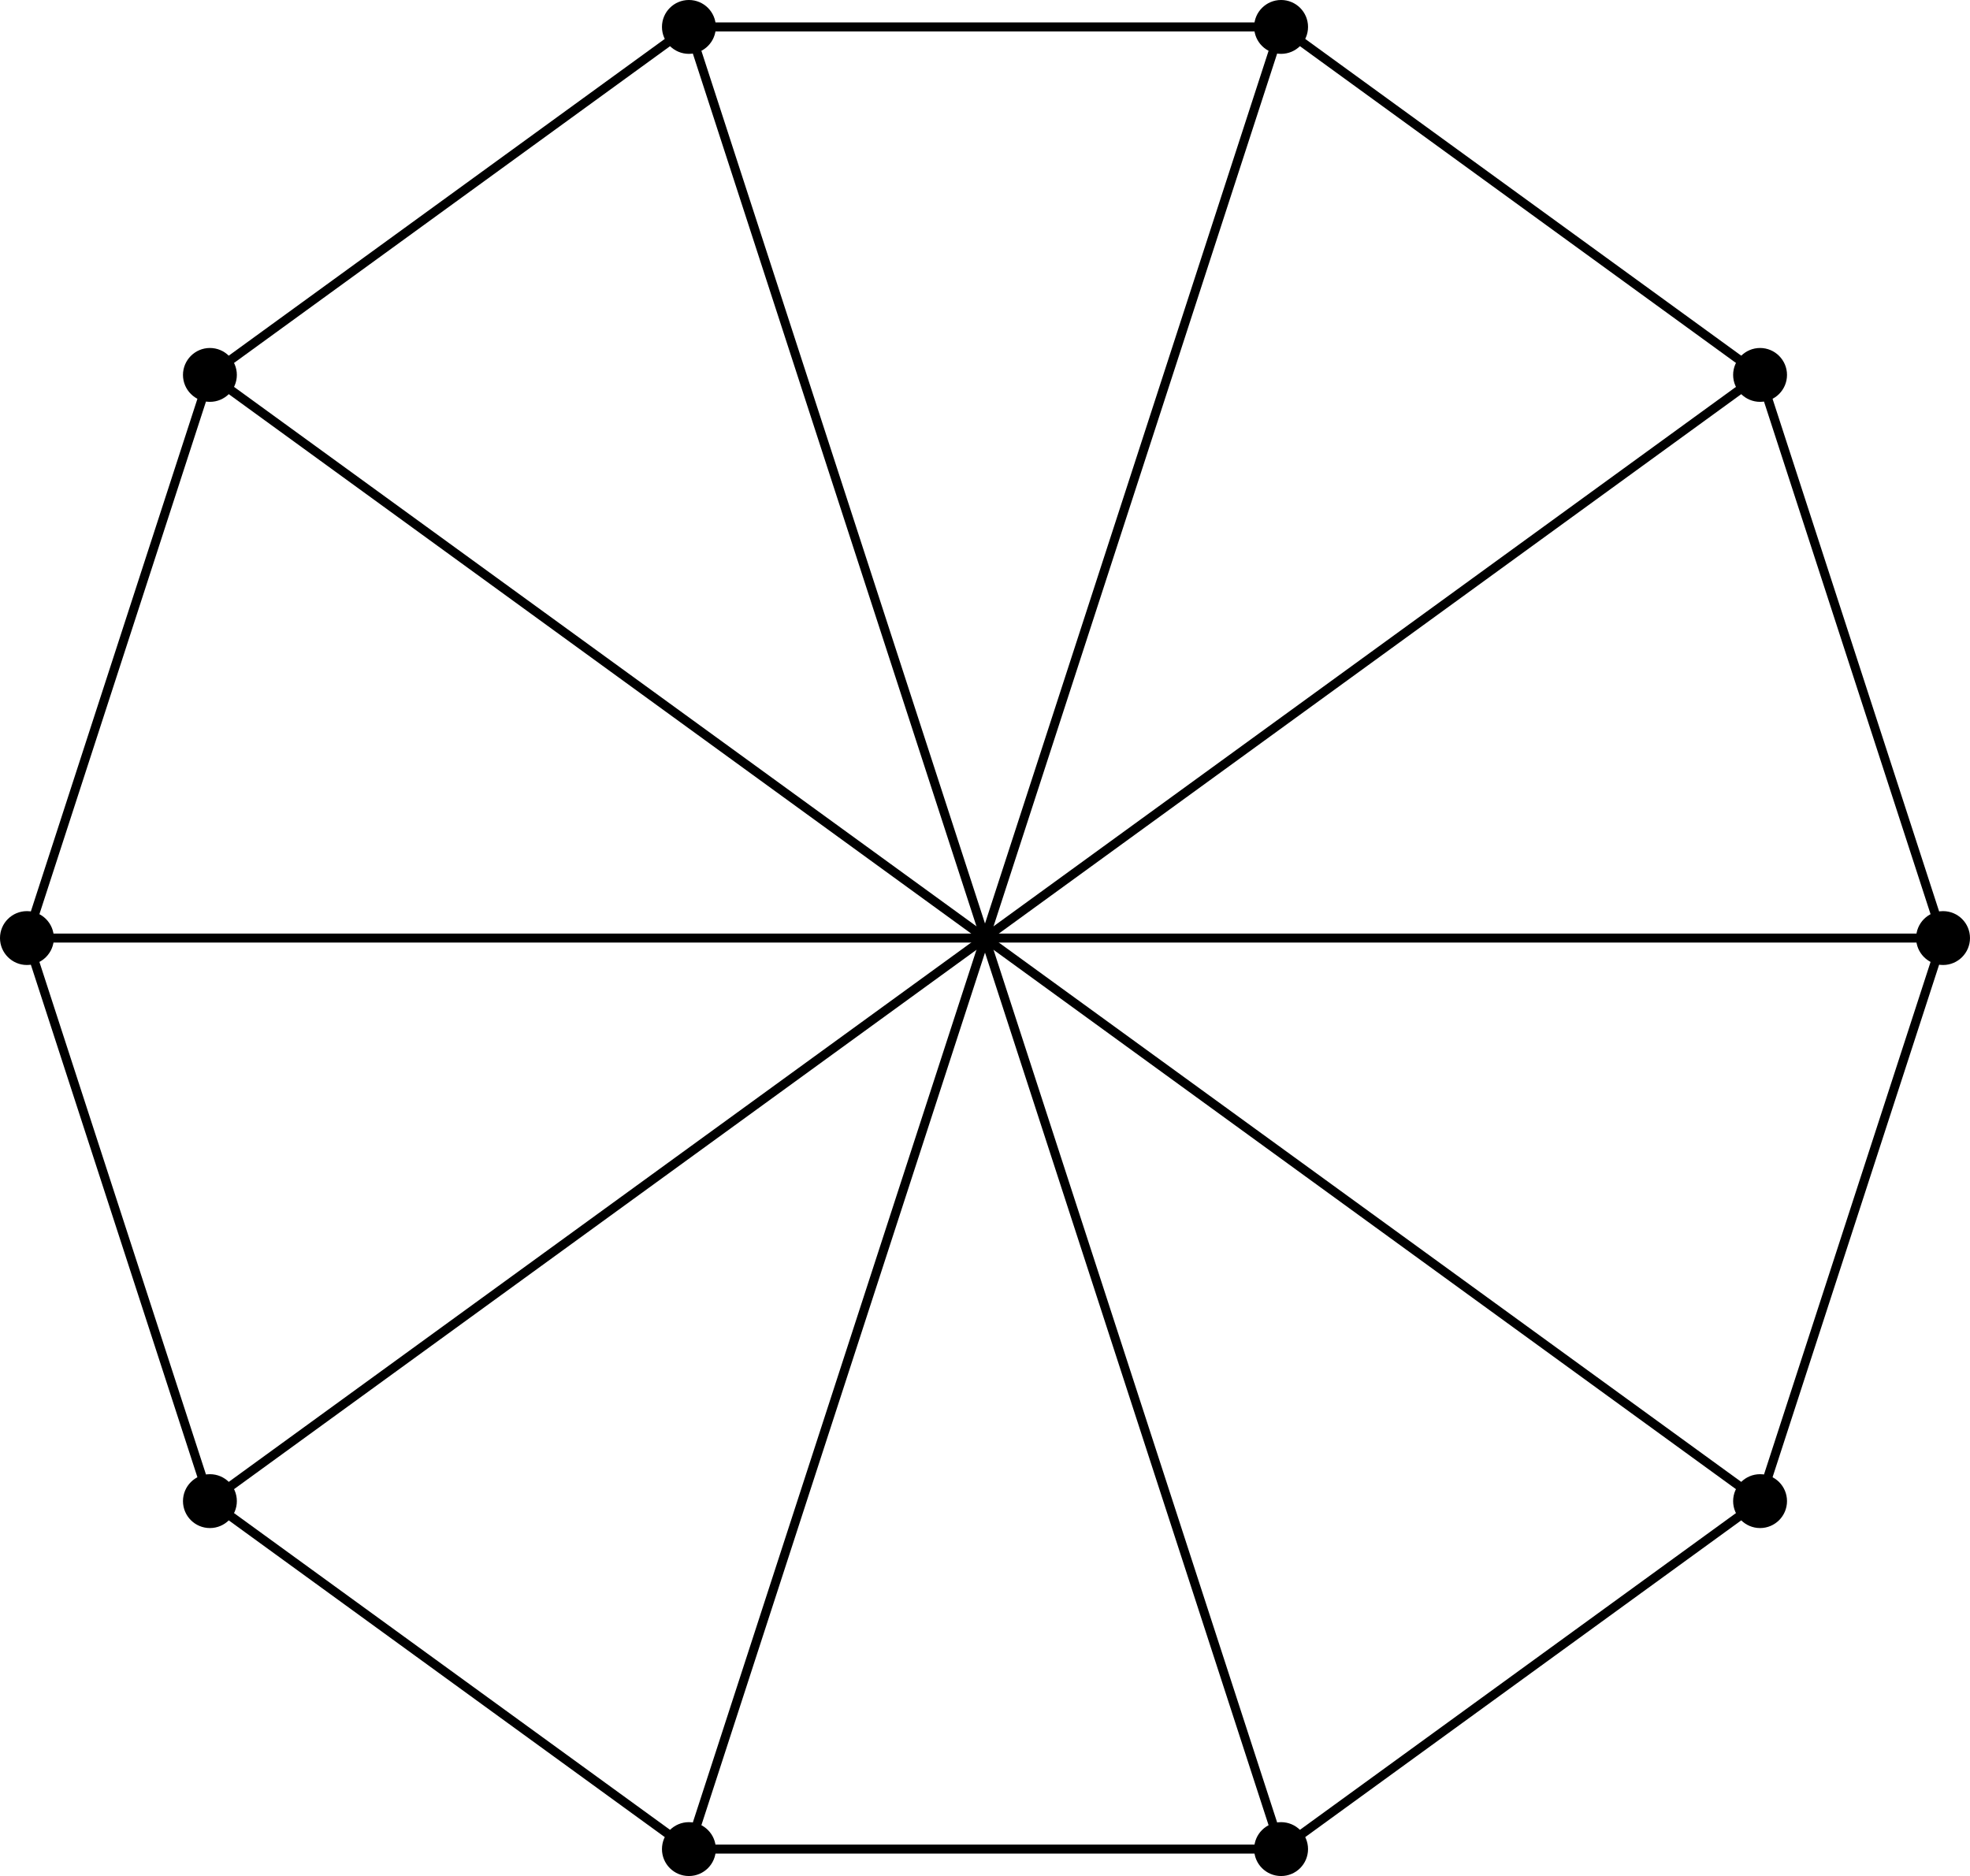 <?xml version="1.0" encoding="UTF-8"?>
<svg xmlns="http://www.w3.org/2000/svg" xmlns:xlink="http://www.w3.org/1999/xlink" width="87.43pt" height="83.27pt" viewBox="0 0 87.43 83.27" version="1.1">
<defs>
<clipPath id="clip1">
  <path d="M 85 40 L 87.43 40 L 87.43 43 L 85 43 Z M 85 40 "/>
</clipPath>
<clipPath id="clip2">
  <path d="M 79 35 L 87.43 35 L 87.43 49 L 79 49 Z M 79 35 "/>
</clipPath>
<clipPath id="clip3">
  <path d="M 29 81 L 32 81 L 32 83.27 L 29 83.27 Z M 29 81 "/>
</clipPath>
<clipPath id="clip4">
  <path d="M 23 75 L 38 75 L 38 83.27 L 23 83.27 Z M 23 75 "/>
</clipPath>
<clipPath id="clip5">
  <path d="M 55 81 L 58 81 L 58 83.27 L 55 83.27 Z M 55 81 "/>
</clipPath>
<clipPath id="clip6">
  <path d="M 50 75 L 64 75 L 64 83.27 L 50 83.27 Z M 50 75 "/>
</clipPath>
<clipPath id="clip7">
  <path d="M 24 36 L 50 36 L 50 83.27 L 24 83.27 Z M 24 36 "/>
</clipPath>
<clipPath id="clip8">
  <path d="M 38 36 L 63 36 L 63 83.27 L 38 83.27 Z M 38 36 "/>
</clipPath>
<clipPath id="clip9">
  <path d="M 72 11 L 87.43 11 L 87.43 48 L 72 48 Z M 72 11 "/>
</clipPath>
<clipPath id="clip10">
  <path d="M 3 60 L 37 60 L 37 83.27 L 3 83.27 Z M 3 60 "/>
</clipPath>
<clipPath id="clip11">
  <path d="M 51 60 L 84 60 L 84 83.27 L 51 83.27 Z M 51 60 "/>
</clipPath>
<clipPath id="clip12">
  <path d="M 72 36 L 87.43 36 L 87.43 73 L 72 73 Z M 72 36 "/>
</clipPath>
</defs>
<g id="surface1">
<g clip-path="url(#clip1)" clip-rule="nonzero">
<path style=" stroke:none;fill-rule:nonzero;fill:rgb(0%,0%,0%);fill-opacity:1;" d="M 87.23 41.637 C 87.23 41.086 86.785 40.641 86.234 40.641 C 85.684 40.641 85.238 41.086 85.238 41.637 C 85.238 42.184 85.684 42.633 86.234 42.633 C 86.785 42.633 87.23 42.184 87.23 41.637 Z M 87.23 41.637 "/>
</g>
<g clip-path="url(#clip2)" clip-rule="nonzero">
<path style="fill:none;stroke-width:0.399;stroke-linecap:butt;stroke-linejoin:miter;stroke:rgb(0%,0%,0%);stroke-opacity:1;stroke-miterlimit:10;" d="M 43.515 -0.002 C 43.515 0.549 43.07 0.994 42.519 0.994 C 41.969 0.994 41.523 0.549 41.523 -0.002 C 41.523 -0.549 41.969 -0.998 42.519 -0.998 C 43.07 -0.998 43.515 -0.549 43.515 -0.002 Z M 43.515 -0.002 " transform="matrix(1,0,0,-1,43.715,41.635)"/>
</g>
<path style="fill-rule:nonzero;fill:rgb(0%,0%,0%);fill-opacity:1;stroke-width:0.399;stroke-linecap:butt;stroke-linejoin:miter;stroke:rgb(0%,0%,0%);stroke-opacity:1;stroke-miterlimit:10;" d="M 35.394 24.994 C 35.394 25.541 34.949 25.99 34.398 25.99 C 33.851 25.99 33.402 25.541 33.402 24.994 C 33.402 24.444 33.851 23.998 34.398 23.998 C 34.949 23.998 35.394 24.444 35.394 24.994 Z M 35.394 24.994 " transform="matrix(1,0,0,-1,43.715,41.635)"/>
<path style="fill-rule:nonzero;fill:rgb(0%,0%,0%);fill-opacity:1;stroke-width:0.399;stroke-linecap:butt;stroke-linejoin:miter;stroke:rgb(0%,0%,0%);stroke-opacity:1;stroke-miterlimit:10;" d="M 14.137 40.44 C 14.137 40.99 13.691 41.436 13.14 41.436 C 12.59 41.436 12.144 40.99 12.144 40.44 C 12.144 39.889 12.59 39.444 13.14 39.444 C 13.691 39.444 14.137 39.889 14.137 40.44 Z M 14.137 40.44 " transform="matrix(1,0,0,-1,43.715,41.635)"/>
<path style="fill-rule:nonzero;fill:rgb(0%,0%,0%);fill-opacity:1;stroke-width:0.399;stroke-linecap:butt;stroke-linejoin:miter;stroke:rgb(0%,0%,0%);stroke-opacity:1;stroke-miterlimit:10;" d="M -12.145 40.44 C -12.145 40.99 -12.59 41.436 -13.141 41.436 C -13.692 41.436 -14.137 40.99 -14.137 40.44 C -14.137 39.889 -13.692 39.444 -13.141 39.444 C -12.59 39.444 -12.145 39.889 -12.145 40.44 Z M -12.145 40.44 " transform="matrix(1,0,0,-1,43.715,41.635)"/>
<path style="fill-rule:nonzero;fill:rgb(0%,0%,0%);fill-opacity:1;stroke-width:0.399;stroke-linecap:butt;stroke-linejoin:miter;stroke:rgb(0%,0%,0%);stroke-opacity:1;stroke-miterlimit:10;" d="M -33.403 24.994 C -33.403 25.541 -33.848 25.99 -34.399 25.99 C -34.949 25.99 -35.395 25.541 -35.395 24.994 C -35.395 24.444 -34.949 23.998 -34.399 23.998 C -33.848 23.998 -33.403 24.444 -33.403 24.994 Z M -33.403 24.994 " transform="matrix(1,0,0,-1,43.715,41.635)"/>
<path style="fill-rule:nonzero;fill:rgb(0%,0%,0%);fill-opacity:1;stroke-width:0.399;stroke-linecap:butt;stroke-linejoin:miter;stroke:rgb(0%,0%,0%);stroke-opacity:1;stroke-miterlimit:10;" d="M -41.524 -0.002 C -41.524 0.549 -41.969 0.994 -42.52 0.994 C -43.07 0.994 -43.516 0.549 -43.516 -0.002 C -43.516 -0.549 -43.07 -0.998 -42.52 -0.998 C -41.969 -0.998 -41.524 -0.549 -41.524 -0.002 Z M -41.524 -0.002 " transform="matrix(1,0,0,-1,43.715,41.635)"/>
<path style="fill-rule:nonzero;fill:rgb(0%,0%,0%);fill-opacity:1;stroke-width:0.399;stroke-linecap:butt;stroke-linejoin:miter;stroke:rgb(0%,0%,0%);stroke-opacity:1;stroke-miterlimit:10;" d="M -33.403 -24.994 C -33.403 -24.443 -33.848 -23.998 -34.399 -23.998 C -34.949 -23.998 -35.395 -24.443 -35.395 -24.994 C -35.395 -25.545 -34.949 -25.99 -34.399 -25.99 C -33.848 -25.99 -33.403 -25.545 -33.403 -24.994 Z M -33.403 -24.994 " transform="matrix(1,0,0,-1,43.715,41.635)"/>
<g clip-path="url(#clip3)" clip-rule="nonzero">
<path style=" stroke:none;fill-rule:nonzero;fill:rgb(0%,0%,0%);fill-opacity:1;" d="M 31.57 82.074 C 31.57 81.523 31.125 81.078 30.574 81.078 C 30.023 81.078 29.578 81.523 29.578 82.074 C 29.578 82.625 30.023 83.07 30.574 83.07 C 31.125 83.07 31.57 82.625 31.57 82.074 Z M 31.57 82.074 "/>
</g>
<g clip-path="url(#clip4)" clip-rule="nonzero">
<path style="fill:none;stroke-width:0.399;stroke-linecap:butt;stroke-linejoin:miter;stroke:rgb(0%,0%,0%);stroke-opacity:1;stroke-miterlimit:10;" d="M -12.145 -40.439 C -12.145 -39.888 -12.59 -39.443 -13.141 -39.443 C -13.692 -39.443 -14.137 -39.888 -14.137 -40.439 C -14.137 -40.99 -13.692 -41.435 -13.141 -41.435 C -12.59 -41.435 -12.145 -40.99 -12.145 -40.439 Z M -12.145 -40.439 " transform="matrix(1,0,0,-1,43.715,41.635)"/>
</g>
<g clip-path="url(#clip5)" clip-rule="nonzero">
<path style=" stroke:none;fill-rule:nonzero;fill:rgb(0%,0%,0%);fill-opacity:1;" d="M 57.852 82.074 C 57.852 81.523 57.406 81.078 56.855 81.078 C 56.305 81.078 55.859 81.523 55.859 82.074 C 55.859 82.625 56.305 83.07 56.855 83.07 C 57.406 83.07 57.852 82.625 57.852 82.074 Z M 57.852 82.074 "/>
</g>
<g clip-path="url(#clip6)" clip-rule="nonzero">
<path style="fill:none;stroke-width:0.399;stroke-linecap:butt;stroke-linejoin:miter;stroke:rgb(0%,0%,0%);stroke-opacity:1;stroke-miterlimit:10;" d="M 14.137 -40.439 C 14.137 -39.888 13.691 -39.443 13.14 -39.443 C 12.59 -39.443 12.144 -39.888 12.144 -40.439 C 12.144 -40.99 12.59 -41.435 13.14 -41.435 C 13.691 -41.435 14.137 -40.99 14.137 -40.439 Z M 14.137 -40.439 " transform="matrix(1,0,0,-1,43.715,41.635)"/>
</g>
<path style="fill-rule:nonzero;fill:rgb(0%,0%,0%);fill-opacity:1;stroke-width:0.399;stroke-linecap:butt;stroke-linejoin:miter;stroke:rgb(0%,0%,0%);stroke-opacity:1;stroke-miterlimit:10;" d="M 35.394 -24.994 C 35.394 -24.443 34.949 -23.998 34.398 -23.998 C 33.851 -23.998 33.402 -24.443 33.402 -24.994 C 33.402 -25.545 33.851 -25.99 34.398 -25.99 C 34.949 -25.99 35.394 -25.545 35.394 -24.994 Z M 35.394 -24.994 " transform="matrix(1,0,0,-1,43.715,41.635)"/>
<path style="fill:none;stroke-width:0.399;stroke-linecap:butt;stroke-linejoin:miter;stroke:rgb(0%,0%,0%);stroke-opacity:1;stroke-miterlimit:10;" d="M -0 -0.002 L 42.519 -0.002 " transform="matrix(1,0,0,-1,43.715,41.635)"/>
<path style="fill:none;stroke-width:0.399;stroke-linecap:butt;stroke-linejoin:miter;stroke:rgb(0%,0%,0%);stroke-opacity:1;stroke-miterlimit:10;" d="M -0 -0.002 L 34.398 24.994 " transform="matrix(1,0,0,-1,43.715,41.635)"/>
<path style="fill:none;stroke-width:0.399;stroke-linecap:butt;stroke-linejoin:miter;stroke:rgb(0%,0%,0%);stroke-opacity:1;stroke-miterlimit:10;" d="M -0 -0.002 L 13.14 40.44 " transform="matrix(1,0,0,-1,43.715,41.635)"/>
<path style="fill:none;stroke-width:0.399;stroke-linecap:butt;stroke-linejoin:miter;stroke:rgb(0%,0%,0%);stroke-opacity:1;stroke-miterlimit:10;" d="M -0 -0.002 L -13.141 40.44 " transform="matrix(1,0,0,-1,43.715,41.635)"/>
<path style="fill:none;stroke-width:0.399;stroke-linecap:butt;stroke-linejoin:miter;stroke:rgb(0%,0%,0%);stroke-opacity:1;stroke-miterlimit:10;" d="M -0 -0.002 L -34.399 24.994 " transform="matrix(1,0,0,-1,43.715,41.635)"/>
<path style="fill:none;stroke-width:0.399;stroke-linecap:butt;stroke-linejoin:miter;stroke:rgb(0%,0%,0%);stroke-opacity:1;stroke-miterlimit:10;" d="M -0 -0.002 L -42.52 -0.002 " transform="matrix(1,0,0,-1,43.715,41.635)"/>
<path style="fill:none;stroke-width:0.399;stroke-linecap:butt;stroke-linejoin:miter;stroke:rgb(0%,0%,0%);stroke-opacity:1;stroke-miterlimit:10;" d="M -0 -0.002 L -34.399 -24.994 " transform="matrix(1,0,0,-1,43.715,41.635)"/>
<g clip-path="url(#clip7)" clip-rule="nonzero">
<path style="fill:none;stroke-width:0.399;stroke-linecap:butt;stroke-linejoin:miter;stroke:rgb(0%,0%,0%);stroke-opacity:1;stroke-miterlimit:10;" d="M -0 -0.002 L -13.141 -40.439 " transform="matrix(1,0,0,-1,43.715,41.635)"/>
</g>
<g clip-path="url(#clip8)" clip-rule="nonzero">
<path style="fill:none;stroke-width:0.399;stroke-linecap:butt;stroke-linejoin:miter;stroke:rgb(0%,0%,0%);stroke-opacity:1;stroke-miterlimit:10;" d="M -0 -0.002 L 13.14 -40.439 " transform="matrix(1,0,0,-1,43.715,41.635)"/>
</g>
<path style="fill:none;stroke-width:0.399;stroke-linecap:butt;stroke-linejoin:miter;stroke:rgb(0%,0%,0%);stroke-opacity:1;stroke-miterlimit:10;" d="M -0 -0.002 L 34.398 -24.994 " transform="matrix(1,0,0,-1,43.715,41.635)"/>
<g clip-path="url(#clip9)" clip-rule="nonzero">
<path style="fill:none;stroke-width:0.399;stroke-linecap:butt;stroke-linejoin:miter;stroke:rgb(0%,0%,0%);stroke-opacity:1;stroke-miterlimit:10;" d="M 42.519 -0.002 L 34.398 24.994 " transform="matrix(1,0,0,-1,43.715,41.635)"/>
</g>
<path style="fill:none;stroke-width:0.399;stroke-linecap:butt;stroke-linejoin:miter;stroke:rgb(0%,0%,0%);stroke-opacity:1;stroke-miterlimit:10;" d="M 34.398 24.994 L 13.14 40.44 " transform="matrix(1,0,0,-1,43.715,41.635)"/>
<path style="fill:none;stroke-width:0.399;stroke-linecap:butt;stroke-linejoin:miter;stroke:rgb(0%,0%,0%);stroke-opacity:1;stroke-miterlimit:10;" d="M 13.14 40.44 L -13.141 40.44 " transform="matrix(1,0,0,-1,43.715,41.635)"/>
<path style="fill:none;stroke-width:0.399;stroke-linecap:butt;stroke-linejoin:miter;stroke:rgb(0%,0%,0%);stroke-opacity:1;stroke-miterlimit:10;" d="M -13.141 40.44 L -34.399 24.994 " transform="matrix(1,0,0,-1,43.715,41.635)"/>
<path style="fill:none;stroke-width:0.399;stroke-linecap:butt;stroke-linejoin:miter;stroke:rgb(0%,0%,0%);stroke-opacity:1;stroke-miterlimit:10;" d="M -34.399 24.994 L -42.52 -0.002 " transform="matrix(1,0,0,-1,43.715,41.635)"/>
<path style="fill:none;stroke-width:0.399;stroke-linecap:butt;stroke-linejoin:miter;stroke:rgb(0%,0%,0%);stroke-opacity:1;stroke-miterlimit:10;" d="M -42.52 -0.002 L -34.399 -24.994 " transform="matrix(1,0,0,-1,43.715,41.635)"/>
<g clip-path="url(#clip10)" clip-rule="nonzero">
<path style="fill:none;stroke-width:0.399;stroke-linecap:butt;stroke-linejoin:miter;stroke:rgb(0%,0%,0%);stroke-opacity:1;stroke-miterlimit:10;" d="M -34.399 -24.994 L -13.141 -40.439 " transform="matrix(1,0,0,-1,43.715,41.635)"/>
</g>
<path style="fill:none;stroke-width:0.399;stroke-linecap:butt;stroke-linejoin:miter;stroke:rgb(0%,0%,0%);stroke-opacity:1;stroke-miterlimit:10;" d="M -13.141 -40.439 L 13.14 -40.439 " transform="matrix(1,0,0,-1,43.715,41.635)"/>
<g clip-path="url(#clip11)" clip-rule="nonzero">
<path style="fill:none;stroke-width:0.399;stroke-linecap:butt;stroke-linejoin:miter;stroke:rgb(0%,0%,0%);stroke-opacity:1;stroke-miterlimit:10;" d="M 13.14 -40.439 L 34.398 -24.994 " transform="matrix(1,0,0,-1,43.715,41.635)"/>
</g>
<g clip-path="url(#clip12)" clip-rule="nonzero">
<path style="fill:none;stroke-width:0.399;stroke-linecap:butt;stroke-linejoin:miter;stroke:rgb(0%,0%,0%);stroke-opacity:1;stroke-miterlimit:10;" d="M 34.398 -24.994 L 42.519 -0.002 " transform="matrix(1,0,0,-1,43.715,41.635)"/>
</g>
</g>
</svg>
